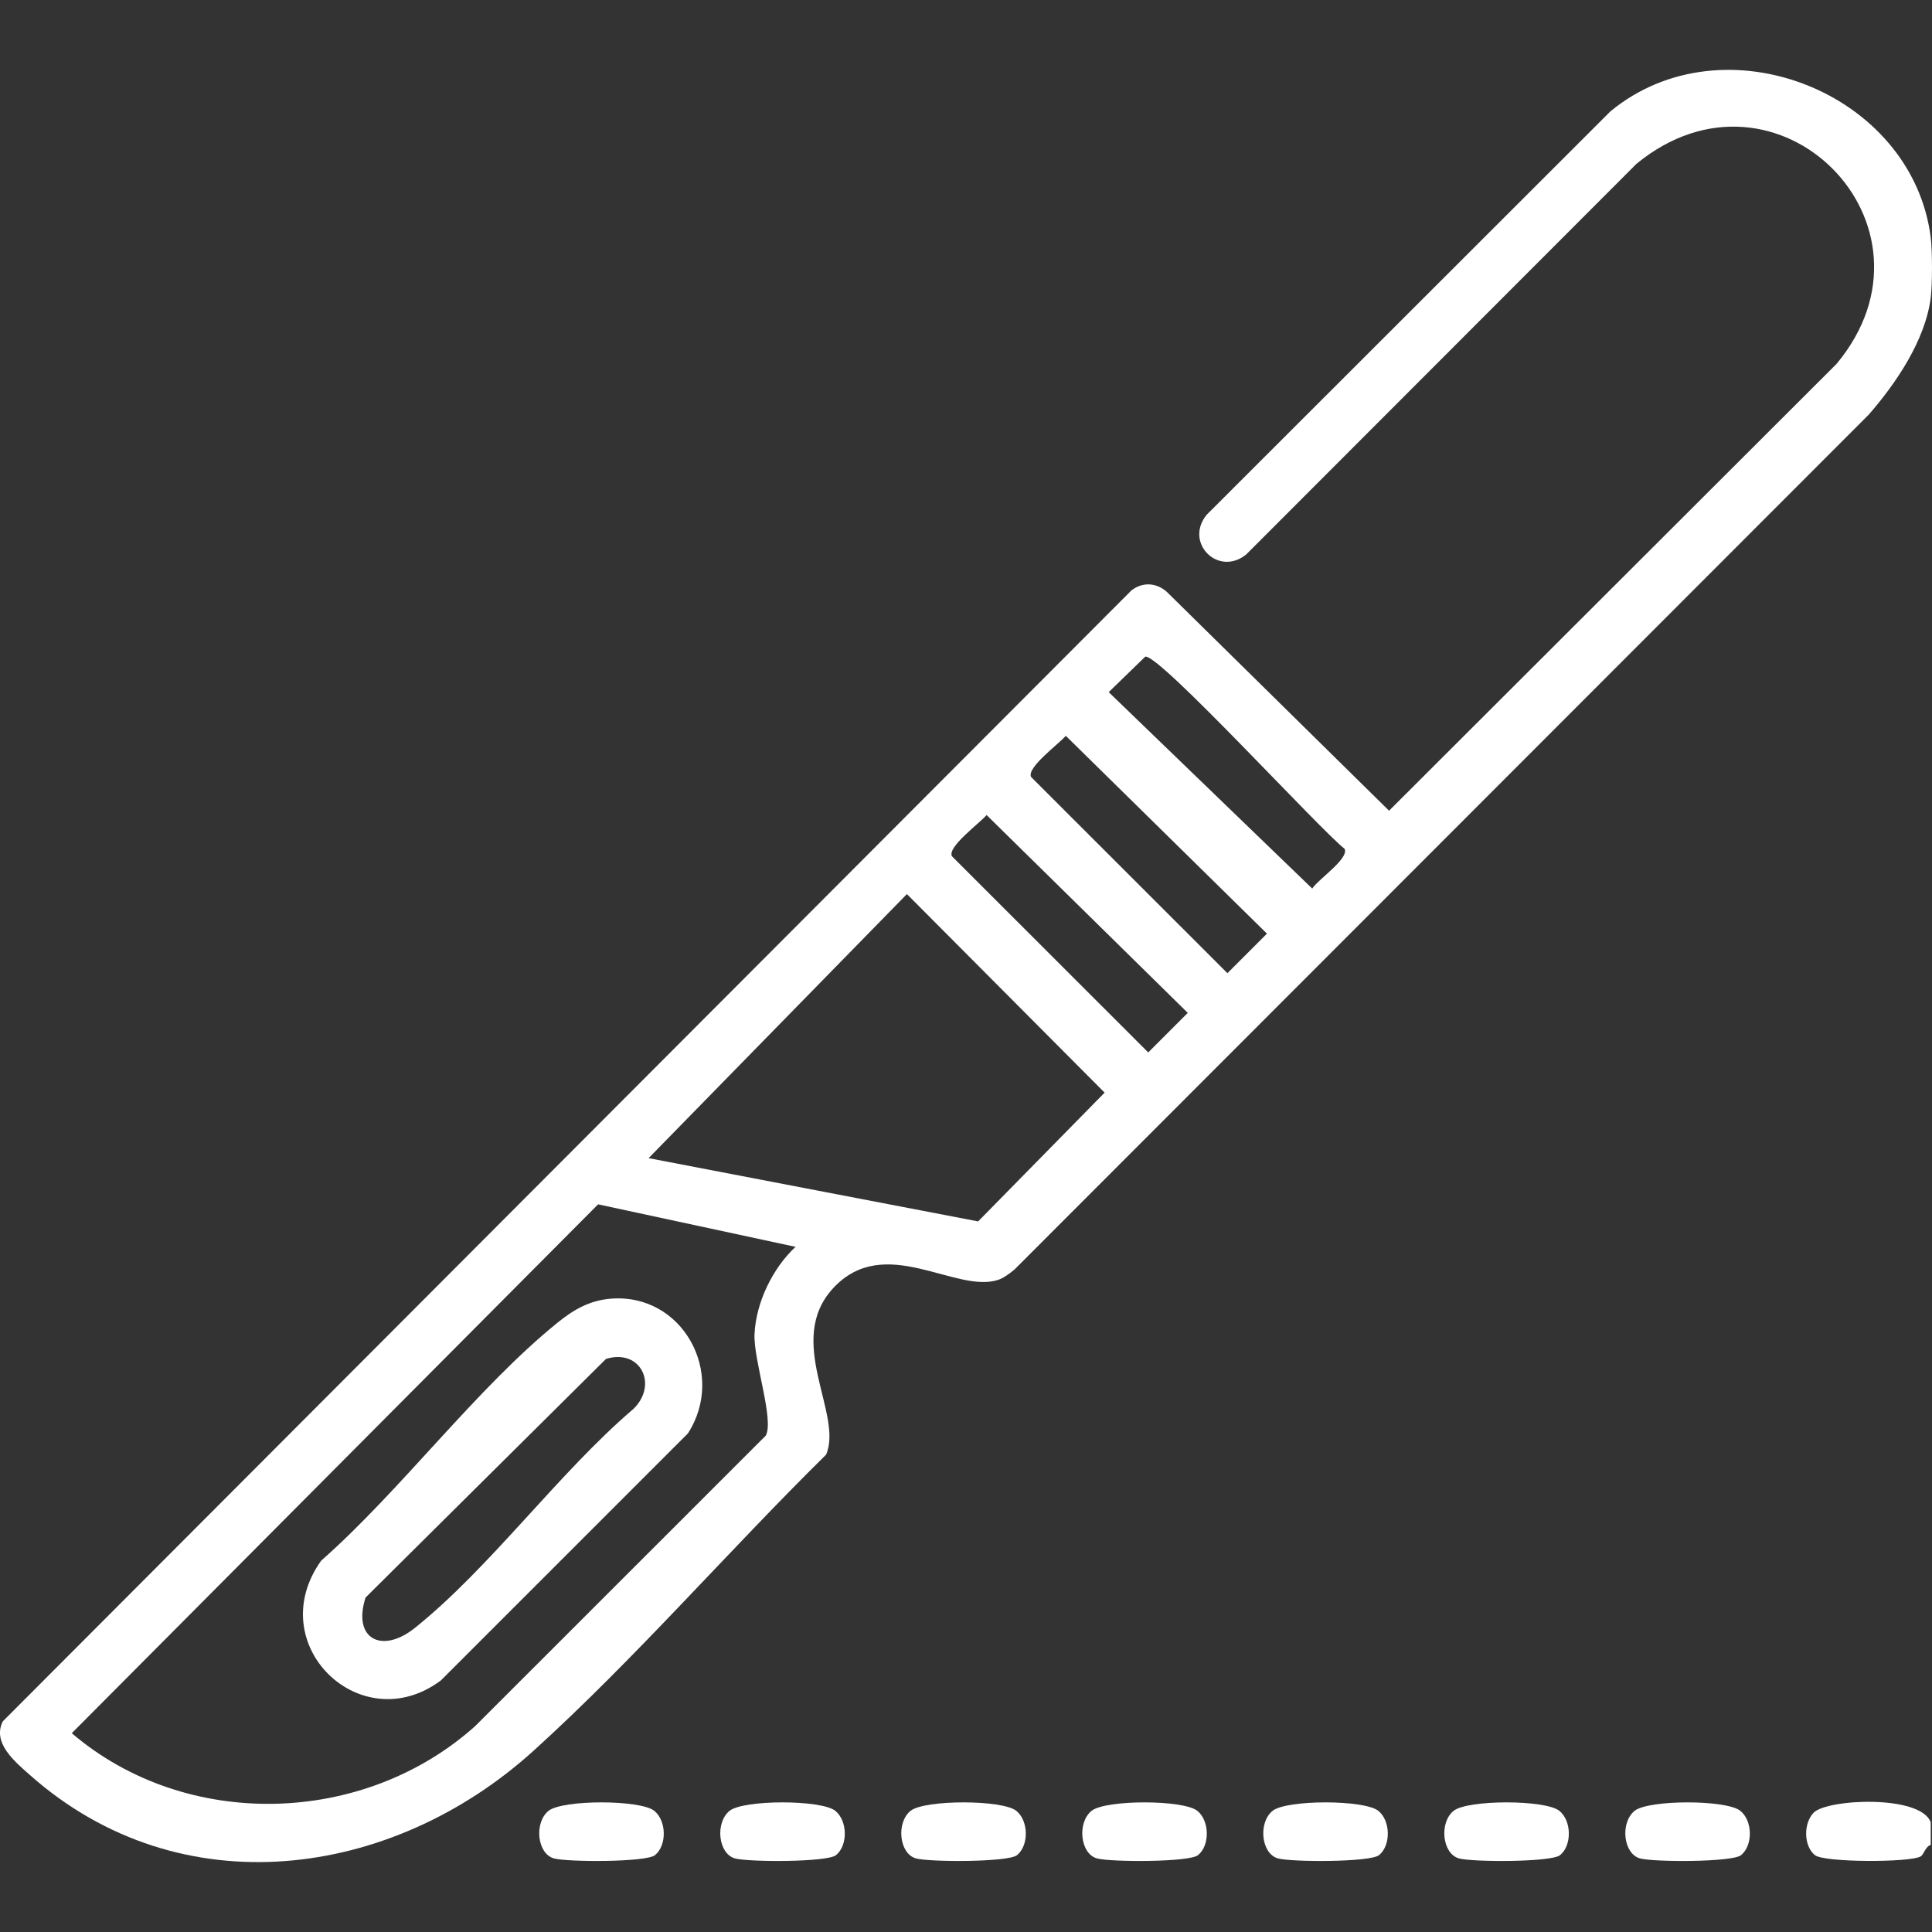 <svg xmlns="http://www.w3.org/2000/svg" id="Layer_1" viewBox="0 0 800 800"><rect x="0" y="0" width="800" height="800" fill="#333333" stroke="none"/><defs><style>      .st0 {        fill: #fff;      }    </style></defs><g id="_x33_ykuUU"><g><path class="st0" d="M799.47,98.31c.7,5.51.7,19.49,0,25-2.24,17.57-14.35,35.44-25.74,48.46l-353.67,353.93c-1.92,1.55-4.42,3.5-6.73,4.26-17.68,5.83-47.04-19.57-68.33,3.44-20.2,21.84,4.34,52.29-2.94,68.95-40.33,39.73-79.28,84.68-121.09,122.57-58.68,53.18-146.21,65.33-208.52,10.13-6.2-5.49-15.8-13.33-11.29-22.28L468.5,244.48c4.66-3.62,10.42-3.25,14.77.71l91.91,90.51,185.29-185.01c47.89-57.49-24.77-130.51-82.82-82.87l-161.59,161.74c-11.59,9.45-25.83-4.85-16.4-16.41l167.21-167.06c46.93-38.71,124.96-7.9,132.6,52.21ZM474.21,271.92l-15.12,14.68,84.28,81.34c2.38-3.8,15.44-12.48,13.38-16.49-10.37-8.08-77.01-81.02-82.54-79.54ZM441.32,304.68c-2.84,3.37-16.35,13.2-14.36,17.06l81.29,81.24,16.37-16.38-83.3-81.92ZM408.53,337.49c-2.84,3.37-16.35,13.2-14.36,17.06l81.29,81.24,16.37-16.38-83.3-81.92ZM268.57,479.56l136.45,26.2,52.38-53.32-81.87-82.22-106.96,109.34ZM247.66,498.69L29.72,717.68c47.29,40.42,120.79,38.5,167.03-2.93l120.3-120.25c3.66-6.28-5.09-31.34-4.62-42.03.58-13.1,7.48-27.33,16.99-36.18l-81.77-17.6Z"></path><path class="st0" d="M799.47,754.57v9.38c-2.25.64-2.73,3.91-4.21,4.77-4.36,2.54-39.92,2.55-43.75-.55-4.66-3.77-4.82-13.13-.52-17.57,5.56-5.73,44.28-7.55,48.47,3.97Z"></path><path class="st0" d="M271.23,768.17c-3.71,3-36.34,2.9-41.86,1.36-6.98-1.95-8.26-14.81-2.25-19.69,5.77-4.68,38.04-4.69,43.82,0,5.1,4.14,5.24,14.31.28,18.33Z"></path><path class="st0" d="M346.19,768.17c-3.71,3-36.34,2.9-41.86,1.36-6.98-1.95-8.26-14.81-2.25-19.69,5.77-4.68,38.04-4.69,43.82,0,5.1,4.14,5.24,14.31.28,18.33Z"></path><path class="st0" d="M421.14,768.17c-3.71,3-36.34,2.9-41.86,1.36-6.98-1.95-8.26-14.81-2.25-19.69,5.77-4.68,38.04-4.69,43.82,0,5.1,4.14,5.24,14.31.28,18.33Z"></path><path class="st0" d="M496.09,768.17c-3.71,3-36.34,2.9-41.86,1.36-6.98-1.95-8.26-14.81-2.25-19.69,5.77-4.68,38.04-4.69,43.82,0,5.1,4.14,5.24,14.31.28,18.33Z"></path><path class="st0" d="M571.04,768.17c-3.71,3-36.34,2.9-41.86,1.36-6.98-1.95-8.26-14.81-2.25-19.69,5.77-4.68,38.04-4.69,43.82,0,5.1,4.14,5.24,14.31.28,18.33Z"></path><path class="st0" d="M646,768.17c-3.71,3-36.34,2.9-41.86,1.36-6.98-1.95-8.26-14.81-2.25-19.69,5.77-4.68,38.04-4.69,43.82,0,5.1,4.14,5.24,14.31.28,18.33Z"></path><path class="st0" d="M720.95,768.17c-3.71,3-36.34,2.9-41.86,1.36-6.98-1.95-8.26-14.81-2.25-19.69,5.77-4.68,38.04-4.69,43.82,0,5.1,4.14,5.24,14.31.28,18.33Z"></path><path class="st0" d="M252.64,537.78c30-2.62,48.21,30.93,32.22,55.75l-102.32,102.31c-33.17,24.78-74.25-14.99-49.56-49.59,33.15-29.24,64.26-71.42,98.09-98.73,6.5-5.25,13.05-8.99,21.57-9.74ZM250.93,562.7l-99.56,98.81c-5.53,17.19,6.79,23.48,20.39,12.6,31.19-24.95,59.56-64.27,90.51-90.69,10.29-9.94,3.1-25.11-11.34-20.73Z"></path></g></g></svg>